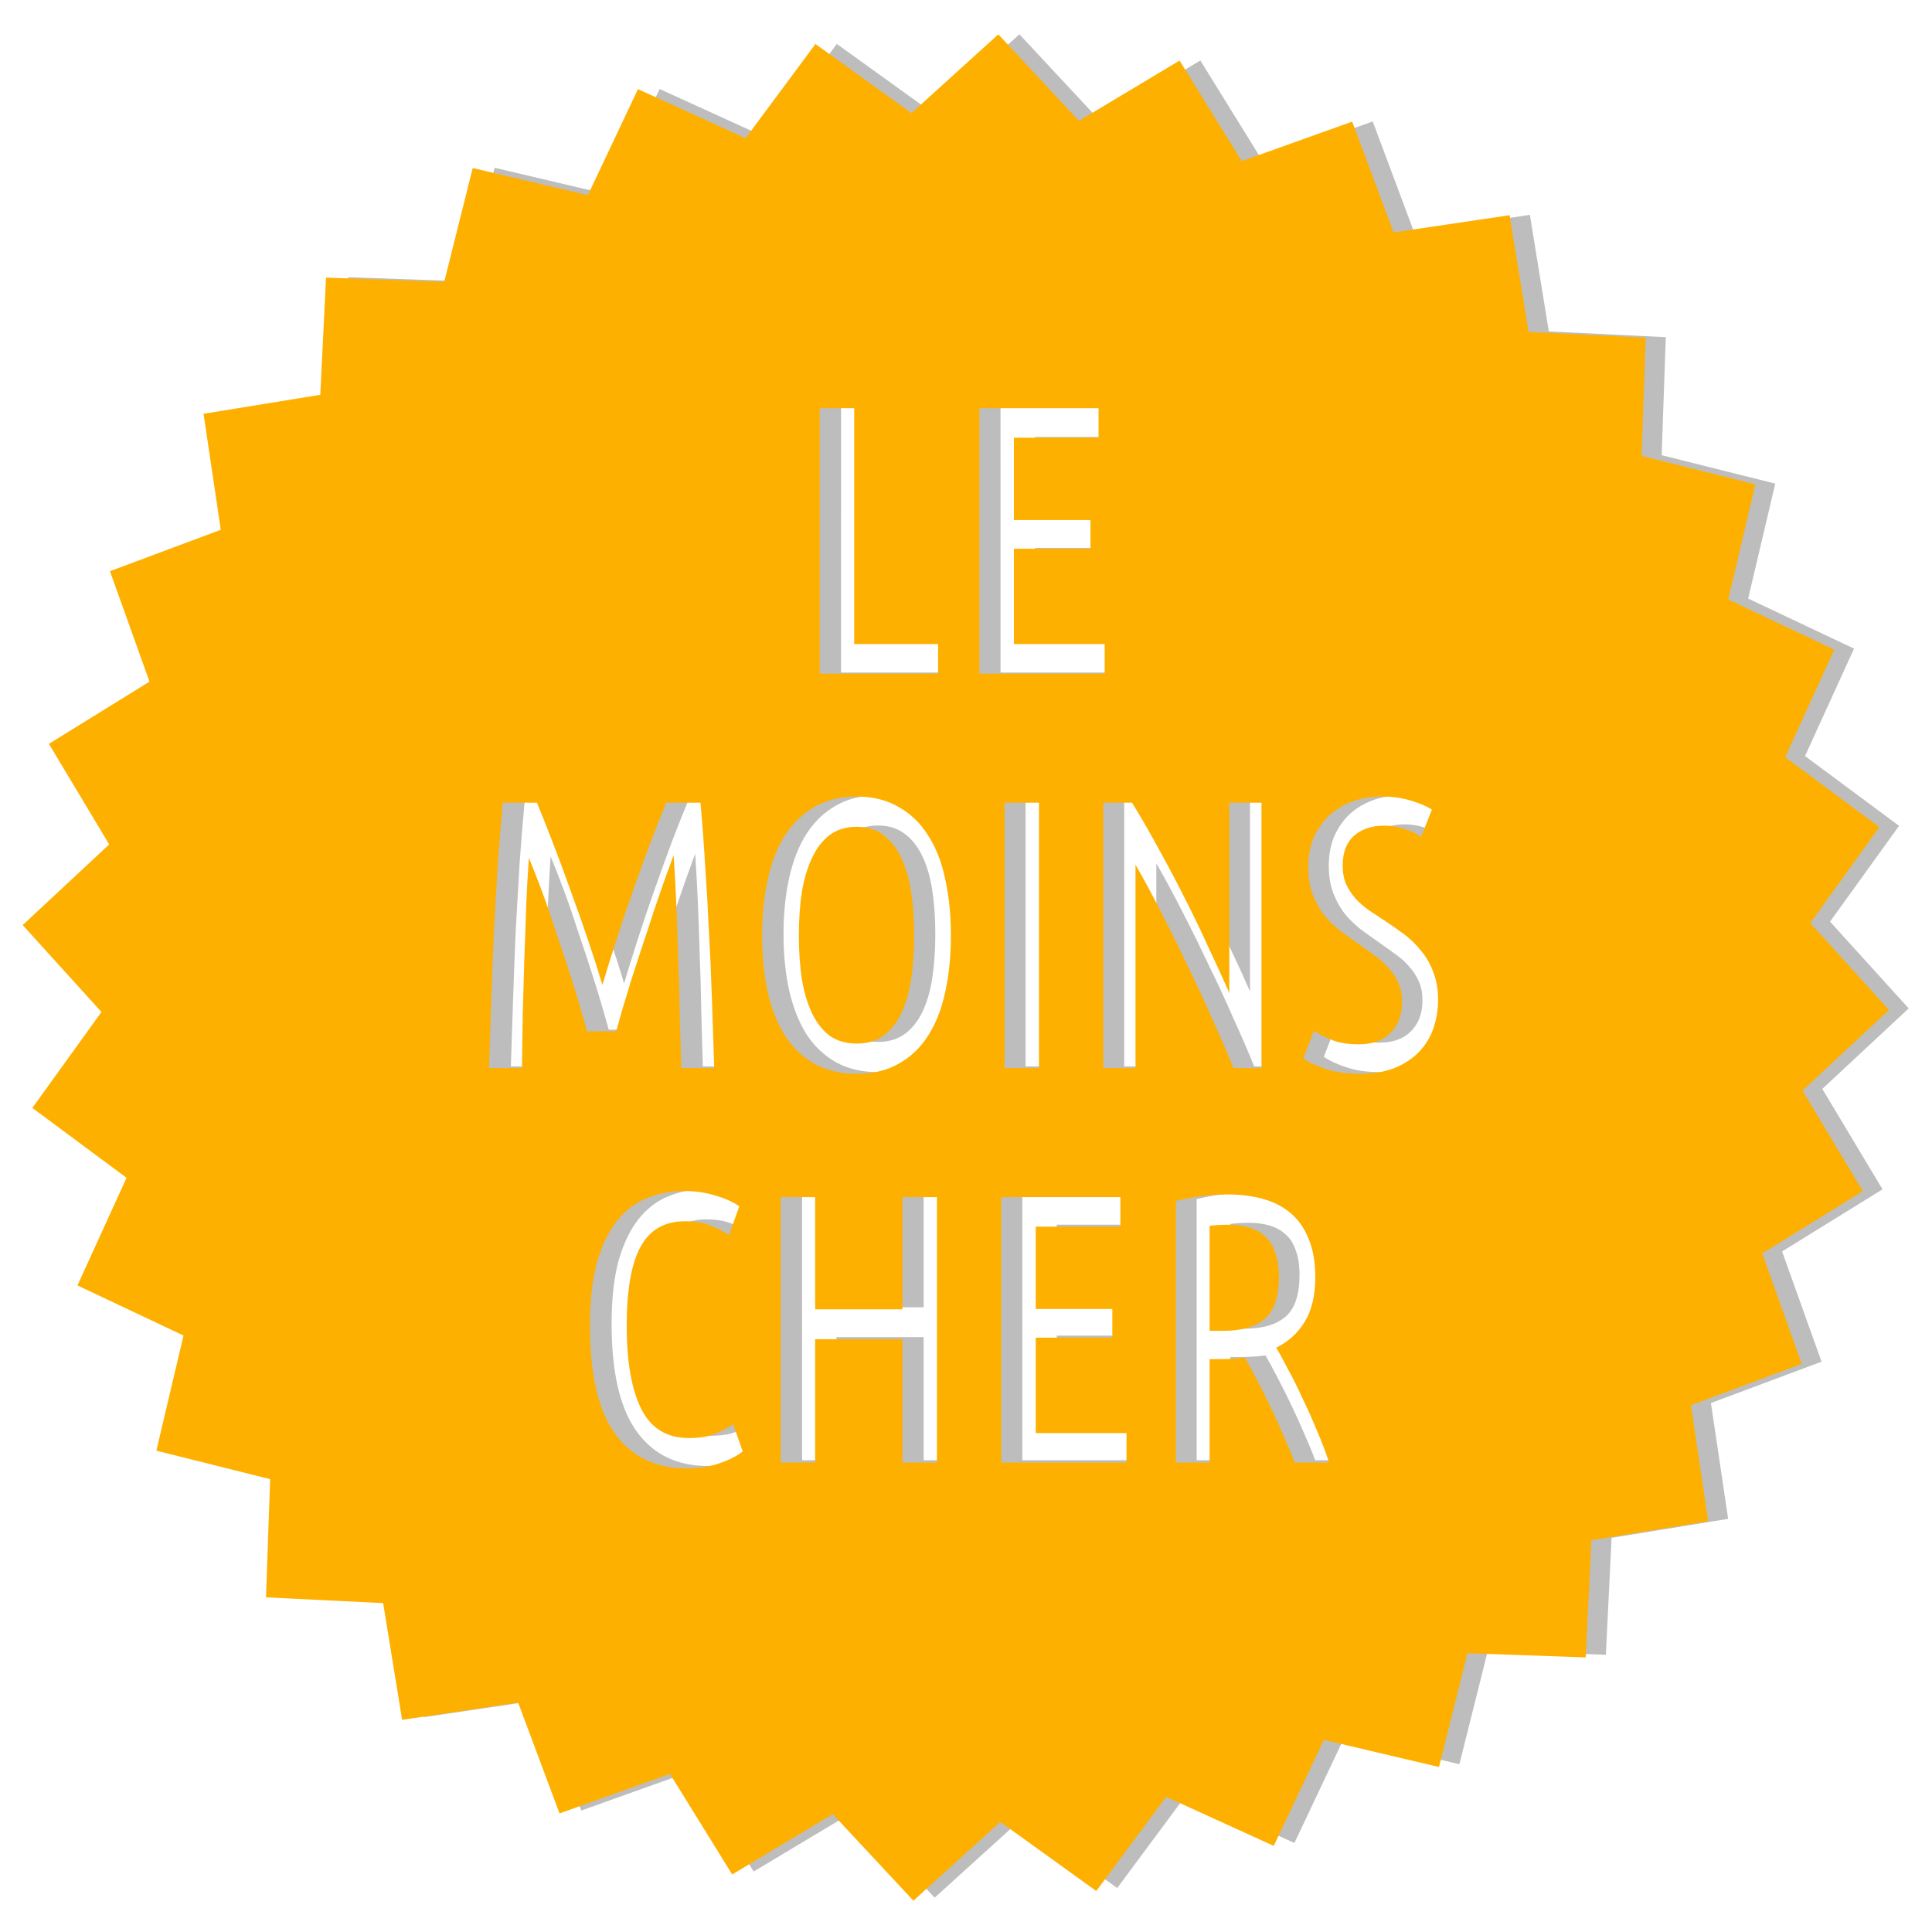 <?xml version="1.0" encoding="UTF-8" standalone="no"?>
<!-- Created with Inkscape (http://www.inkscape.org/) -->

<svg
   xmlns:dc="http://purl.org/dc/elements/1.1/"
   xmlns:cc="http://creativecommons.org/ns#"
   xmlns:rdf="http://www.w3.org/1999/02/22-rdf-syntax-ns#"
   xmlns:svg="http://www.w3.org/2000/svg"
   xmlns="http://www.w3.org/2000/svg"
   xmlns:sodipodi="http://sodipodi.sourceforge.net/DTD/sodipodi-0.dtd"
   xmlns:inkscape="http://www.inkscape.org/namespaces/inkscape"
   width="512"
   height="512"
   viewBox="0 0 135.467 135.467"
   version="1.1"
   id="svg3468"
   inkscape:version="0.92.5 (2060ec1f9f, 2020-04-08)"
   sodipodi:docname="pub-moins-cher.svg">
  <defs
     id="defs3462" />
  <sodipodi:namedview
     id="base"
     pagecolor="#ffffff"
     bordercolor="#666666"
     borderopacity="1.0"
     inkscape:pageopacity="0.0"
     inkscape:pageshadow="2"
     inkscape:zoom="1.5810886"
     inkscape:cx="202.03116"
     inkscape:cy="265.9446"
     inkscape:document-units="mm"
     inkscape:current-layer="layer1"
     showgrid="false"
     units="px"
     inkscape:pagecheckerboard="true"
     inkscape:window-width="2507"
     inkscape:window-height="1383"
     inkscape:window-x="53"
     inkscape:window-y="27"
     inkscape:window-maximized="1" />
  <g
     inkscape:label="Calque 1"
     inkscape:groupmode="layer"
     id="layer1"
     transform="translate(0,-161.533)">
    <path
       id="path819"
       d="m 71.477,163.937 -6.083,5.515 -6.719,-4.839 -4.89,6.595 -7.534,-3.435 -3.509,7.423 -8.059,-1.9 -1.995,7.965 -8.274,-0.292 -0.402,8.202 -8.173,1.33 1.206,8.121 -7.758,2.898 2.767,7.731 -7.042,4.356 4.222,7.041 -6.058,5.646 5.515,6.083 -4.839,6.718 6.595,4.892 -3.435,7.533 7.423,3.51 -1.9,8.059 7.965,1.994 -0.29,8.274 8.201,0.404 1.329,8.173 8.121,-1.206 2.898,7.757 7.731,-2.767 4.356,7.041 7.043,-4.222 5.645,6.058 6.083,-5.515 6.719,4.839 4.89,-6.595 7.535,3.435 3.509,-7.423 8.059,1.9 1.995,-7.965 8.275,0.292 0.402,-8.202 8.172,-1.33 -1.206,-8.121 7.756,-2.898 -2.766,-7.731 7.042,-4.356 -4.222,-7.041 6.056,-5.646 -5.514,-6.083 4.84,-6.718 -6.595,-4.892 3.436,-7.533 -7.423,-3.51 1.9,-8.059 -7.965,-1.994 0.29,-8.274 -8.201,-0.404 -1.329,-8.173 -8.121,1.206 -2.898,-7.757 -7.731,2.767 -4.356,-7.041 -7.043,4.222 z M 58.974,190.111 h 2.413 v 16.516 h 5.871 v 2.064 h -8.285 z m 11.18,0 h 8.339 v 2.064 h -5.925 v 5.764 h 5.362 v 2.011 h -5.362 v 6.676 h 6.354 v 2.064 h -8.767 z m -8.593,27.186 c 1.126,0 2.1,0.241 2.922,0.724 0.84,0.465 1.528,1.126 2.064,1.984 0.554,0.84 0.956,1.859 1.207,3.057 0.268,1.198 0.402,2.52 0.402,3.968 0,1.448 -0.134,2.77 -0.402,3.968 -0.25,1.18 -0.653,2.199 -1.207,3.057 -0.536,0.84 -1.224,1.492 -2.064,1.957 -0.822,0.465 -1.796,0.697 -2.922,0.697 -1.126,0 -2.109,-0.232 -2.949,-0.697 -0.822,-0.465 -1.51,-1.117 -2.064,-1.957 -0.536,-0.858 -0.939,-1.877 -1.207,-3.057 -0.268,-1.198 -0.402,-2.52 -0.402,-3.968 0,-1.448 0.134,-2.771 0.402,-3.968 0.268,-1.198 0.67,-2.217 1.207,-3.057 0.554,-0.858 1.242,-1.519 2.064,-1.984 0.84,-0.483 1.823,-0.724 2.949,-0.724 z m 36.758,0 c 0.715,0 1.376,0.089 1.984,0.268 0.608,0.179 1.117,0.393 1.529,0.643 l -0.751,1.904 c -0.375,-0.25 -0.787,-0.438 -1.234,-0.563 -0.429,-0.143 -0.885,-0.214 -1.367,-0.214 -0.876,0 -1.581,0.241 -2.118,0.724 -0.518,0.465 -0.778,1.153 -0.778,2.064 0,0.5 0.08,0.938 0.241,1.314 0.179,0.375 0.402,0.715 0.67,1.019 0.286,0.304 0.608,0.581 0.965,0.831 0.375,0.25 0.769,0.51 1.18,0.778 0.411,0.268 0.831,0.563 1.26,0.885 0.429,0.322 0.813,0.697 1.153,1.126 0.357,0.411 0.643,0.903 0.858,1.475 0.232,0.554 0.349,1.215 0.349,1.984 0,0.697 -0.107,1.358 -0.322,1.984 -0.214,0.626 -0.554,1.18 -1.019,1.662 -0.447,0.465 -1.019,0.84 -1.716,1.126 -0.679,0.268 -1.483,0.402 -2.413,0.402 -0.858,0 -1.609,-0.098 -2.252,-0.295 -0.643,-0.197 -1.216,-0.456 -1.716,-0.778 l 0.751,-1.931 c 0.465,0.286 0.939,0.518 1.421,0.697 0.5,0.161 1.072,0.241 1.716,0.241 0.965,0 1.707,-0.268 2.225,-0.804 0.536,-0.536 0.805,-1.26 0.805,-2.172 0,-0.483 -0.08,-0.911 -0.241,-1.287 -0.161,-0.375 -0.375,-0.715 -0.643,-1.019 -0.25,-0.304 -0.545,-0.581 -0.885,-0.831 -0.34,-0.25 -0.688,-0.501 -1.046,-0.751 -0.411,-0.286 -0.84,-0.59 -1.287,-0.912 -0.447,-0.322 -0.858,-0.697 -1.234,-1.126 -0.357,-0.429 -0.652,-0.929 -0.885,-1.501 -0.232,-0.572 -0.348,-1.242 -0.348,-2.011 0,-0.751 0.125,-1.43 0.375,-2.038 0.268,-0.608 0.625,-1.126 1.072,-1.555 0.465,-0.429 1.01,-0.759 1.636,-0.992 0.643,-0.232 1.332,-0.349 2.064,-0.349 z m -61.531,0.429 h 2.386 c 0.322,0.769 0.688,1.689 1.099,2.762 0.411,1.055 0.822,2.163 1.234,3.325 0.429,1.162 0.84,2.323 1.233,3.485 0.393,1.162 0.733,2.225 1.019,3.191 0.286,-0.965 0.617,-2.029 0.992,-3.191 0.375,-1.162 0.769,-2.323 1.18,-3.485 0.411,-1.162 0.813,-2.27 1.206,-3.325 0.411,-1.072 0.777,-1.993 1.099,-2.762 h 2.386 c 0.125,1.341 0.233,2.762 0.322,4.263 0.107,1.501 0.196,3.047 0.268,4.638 0.089,1.573 0.161,3.182 0.214,4.826 0.054,1.627 0.108,3.244 0.161,4.853 h -2.306 c -0.036,-1.18 -0.072,-2.422 -0.107,-3.727 -0.018,-1.305 -0.053,-2.61 -0.107,-3.914 -0.036,-1.323 -0.081,-2.601 -0.134,-3.834 -0.054,-1.251 -0.116,-2.395 -0.188,-3.432 -0.161,0.447 -0.366,1.01 -0.617,1.689 -0.232,0.661 -0.483,1.385 -0.751,2.171 -0.25,0.786 -0.518,1.6 -0.804,2.44 -0.268,0.822 -0.527,1.617 -0.778,2.386 -0.232,0.769 -0.447,1.475 -0.643,2.118 -0.179,0.626 -0.322,1.135 -0.429,1.528 h -2.038 c -0.357,-1.287 -0.724,-2.52 -1.099,-3.7 -0.375,-1.18 -0.742,-2.288 -1.1,-3.324 -0.34,-1.055 -0.67,-2.011 -0.992,-2.869 -0.322,-0.858 -0.617,-1.609 -0.885,-2.253 -0.071,1.019 -0.134,2.145 -0.188,3.379 -0.036,1.215 -0.08,2.466 -0.134,3.753 -0.036,1.287 -0.072,2.583 -0.107,3.888 -0.018,1.287 -0.035,2.52 -0.053,3.7 h -2.306 c 0.054,-1.609 0.107,-3.226 0.161,-4.853 0.054,-1.644 0.116,-3.253 0.188,-4.826 0.089,-1.591 0.179,-3.137 0.268,-4.638 0.107,-1.501 0.224,-2.923 0.349,-4.263 z m 35.122,0 h 2.413 v 18.58 h -2.413 z m 6.917,0 h 2.011 c 0.679,1.108 1.331,2.243 1.957,3.405 0.643,1.162 1.251,2.315 1.823,3.459 0.572,1.126 1.108,2.244 1.609,3.352 0.518,1.09 0.992,2.127 1.421,3.11 v -13.325 h 2.252 v 18.58 h -1.957 c -0.429,-1.055 -0.921,-2.19 -1.475,-3.405 -0.536,-1.233 -1.108,-2.467 -1.716,-3.7 -0.59,-1.251 -1.198,-2.485 -1.823,-3.7 -0.626,-1.233 -1.242,-2.377 -1.85,-3.432 v 14.237 h -2.252 z m -17.267,1.689 c -0.733,0 -1.359,0.187 -1.877,0.563 -0.5,0.375 -0.911,0.903 -1.233,1.582 -0.322,0.661 -0.563,1.456 -0.724,2.386 -0.143,0.929 -0.214,1.957 -0.214,3.084 0,1.126 0.071,2.154 0.214,3.083 0.161,0.929 0.402,1.725 0.724,2.386 0.322,0.661 0.733,1.18 1.233,1.555 0.518,0.357 1.144,0.536 1.877,0.536 0.733,0 1.35,-0.179 1.85,-0.536 0.518,-0.375 0.939,-0.894 1.26,-1.555 0.322,-0.661 0.554,-1.457 0.697,-2.386 0.143,-0.929 0.215,-1.957 0.215,-3.083 0,-1.126 -0.072,-2.154 -0.215,-3.084 -0.143,-0.929 -0.375,-1.725 -0.697,-2.386 -0.322,-0.679 -0.742,-1.207 -1.26,-1.582 -0.5,-0.375 -1.117,-0.563 -1.85,-0.563 z m -12.078,25.497 c 0.786,0 1.519,0.107 2.198,0.322 0.679,0.197 1.233,0.447 1.662,0.751 l -0.724,2.011 c -0.429,-0.286 -0.894,-0.518 -1.394,-0.697 -0.483,-0.179 -1.045,-0.268 -1.689,-0.268 -1.43,0 -2.467,0.599 -3.11,1.796 -0.643,1.18 -0.965,3.021 -0.965,5.523 0,2.52 0.339,4.46 1.019,5.818 0.679,1.358 1.788,2.038 3.325,2.038 0.733,0 1.323,-0.089 1.769,-0.268 0.465,-0.179 0.912,-0.411 1.34,-0.697 l 0.67,1.904 c -0.411,0.322 -0.956,0.599 -1.636,0.831 -0.661,0.232 -1.43,0.348 -2.306,0.348 -2.181,0 -3.852,-0.813 -5.014,-2.44 -1.162,-1.627 -1.743,-4.138 -1.743,-7.534 0,-1.734 0.161,-3.2 0.483,-4.397 0.34,-1.198 0.804,-2.172 1.394,-2.922 0.59,-0.751 1.286,-1.287 2.091,-1.609 0.804,-0.34 1.68,-0.51 2.628,-0.51 z m 38.045,0.241 c 0.929,0 1.77,0.107 2.52,0.322 0.751,0.214 1.394,0.554 1.931,1.019 0.536,0.465 0.947,1.064 1.233,1.797 0.304,0.733 0.456,1.617 0.456,2.654 0,1.287 -0.25,2.332 -0.751,3.137 -0.483,0.786 -1.144,1.385 -1.984,1.796 0.214,0.357 0.483,0.849 0.805,1.475 0.34,0.608 0.679,1.287 1.019,2.038 0.357,0.733 0.697,1.492 1.019,2.279 0.34,0.786 0.625,1.537 0.858,2.252 h -2.413 c -0.197,-0.536 -0.447,-1.144 -0.751,-1.823 -0.286,-0.679 -0.59,-1.349 -0.912,-2.011 -0.322,-0.679 -0.644,-1.323 -0.965,-1.931 -0.322,-0.626 -0.608,-1.153 -0.858,-1.582 -0.286,0.036 -0.581,0.063 -0.885,0.081 -0.304,0.018 -0.608,0.027 -0.912,0.027 h -0.67 v 7.239 h -2.36 v -18.312 c 1.251,-0.304 2.458,-0.456 3.619,-0.456 z m -31.289,0.188 h 2.413 v 7.856 h 6.113 v -7.856 h 2.413 v 18.58 h -2.413 v -8.633 h -6.113 v 8.633 H 56.239 Z m 15.444,0 h 8.338 v 2.064 h -5.925 v 5.765 h 5.362 v 2.011 h -5.362 v 6.676 h 6.354 v 2.064 h -8.767 z m 15.872,1.931 c -0.465,0 -0.894,0.027 -1.287,0.081 v 7.346 h 1.019 c 1.233,0 2.181,-0.277 2.842,-0.831 0.661,-0.572 0.992,-1.546 0.992,-2.922 0,-0.697 -0.089,-1.278 -0.268,-1.743 -0.161,-0.483 -0.402,-0.858 -0.724,-1.127 -0.304,-0.286 -0.679,-0.491 -1.126,-0.617 -0.429,-0.125 -0.912,-0.188 -1.448,-0.188 z"
       style="opacity:1;fill:#000000;fill-opacity:0.259;stroke:none;stroke-width:0.582;stroke-linecap:round;stroke-linejoin:round;stroke-miterlimit:4;stroke-dasharray:none;stroke-opacity:1"
       inkscape:connector-curvature="0" />
    <path
       style="opacity:1;fill:#feb000;fill-opacity:1;stroke:none;stroke-width:2.199;stroke-linecap:round;stroke-linejoin:round;stroke-miterlimit:4;stroke-dasharray:none;stroke-opacity:1"
       d="M 264.15 9.086 L 241.158 29.932 L 215.762 11.643 L 197.279 36.568 L 168.803 23.584 L 155.541 51.639 L 125.08 44.459 L 117.539 74.564 L 86.266 73.461 L 84.746 104.459 L 53.857 109.486 L 58.414 140.182 L 29.094 151.135 L 39.553 180.354 L 12.938 196.816 L 28.895 223.43 L 6 244.77 L 26.846 267.762 L 8.557 293.152 L 33.482 311.641 L 20.498 340.111 L 48.553 353.379 L 41.373 383.84 L 71.479 391.375 L 70.381 422.648 L 101.377 424.174 L 106.398 455.062 L 137.094 450.504 L 148.047 479.82 L 177.266 469.361 L 193.729 495.975 L 220.35 480.018 L 241.684 502.914 L 264.674 482.068 L 290.07 500.357 L 308.553 475.432 L 337.031 488.416 L 350.293 460.361 L 380.752 467.541 L 388.293 437.436 L 419.568 438.539 L 421.088 407.541 L 451.975 402.514 L 447.418 371.818 L 476.732 360.865 L 466.279 331.646 L 492.895 315.184 L 476.938 288.57 L 499.826 267.23 L 478.986 244.238 L 497.277 218.848 L 472.35 200.359 L 485.336 171.889 L 457.279 158.621 L 464.459 128.16 L 434.355 120.625 L 435.451 89.352 L 404.455 87.826 L 399.434 56.938 L 368.738 61.496 L 357.785 32.18 L 328.566 42.639 L 312.104 16.025 L 285.484 31.982 L 264.15 9.086 z M 216.895 108.01 L 226.016 108.01 L 226.016 170.432 L 248.207 170.432 L 248.207 178.234 L 216.895 178.234 L 216.895 108.01 z M 259.15 108.01 L 290.666 108.01 L 290.666 115.812 L 268.271 115.812 L 268.271 137.6 L 288.537 137.6 L 288.537 145.199 L 268.271 145.199 L 268.271 170.432 L 292.287 170.432 L 292.287 178.234 L 259.15 178.234 L 259.15 108.01 z M 226.674 210.762 C 230.93 210.762 234.611 211.674 237.719 213.498 C 240.894 215.254 243.495 217.753 245.521 220.996 C 247.616 224.171 249.136 228.023 250.082 232.549 C 251.095 237.075 251.602 242.075 251.602 247.547 C 251.602 253.019 251.095 258.017 250.082 262.543 C 249.136 267.002 247.616 270.853 245.521 274.096 C 243.495 277.271 240.894 279.736 237.719 281.492 C 234.611 283.249 230.93 284.127 226.674 284.127 C 222.418 284.127 218.702 283.249 215.527 281.492 C 212.42 279.736 209.819 277.271 207.725 274.096 C 205.698 270.853 204.177 267.002 203.164 262.543 C 202.151 258.017 201.645 253.019 201.645 247.547 C 201.645 242.075 202.151 237.075 203.164 232.549 C 204.177 228.023 205.698 224.171 207.725 220.996 C 209.819 217.753 212.42 215.254 215.527 213.498 C 218.702 211.674 222.418 210.762 226.674 210.762 z M 365.602 210.762 C 368.304 210.762 370.803 211.1 373.1 211.775 C 375.397 212.451 377.323 213.261 378.877 214.207 L 376.039 221.402 C 374.62 220.457 373.066 219.746 371.377 219.273 C 369.756 218.733 368.033 218.463 366.209 218.463 C 362.899 218.463 360.232 219.375 358.205 221.199 C 356.246 222.956 355.266 225.557 355.266 229.002 C 355.266 230.894 355.57 232.548 356.178 233.967 C 356.853 235.385 357.698 236.67 358.711 237.818 C 359.792 238.967 361.008 240.013 362.359 240.959 C 363.778 241.905 365.265 242.885 366.818 243.898 C 368.372 244.912 369.959 246.026 371.58 247.242 C 373.201 248.458 374.654 249.877 375.938 251.498 C 377.289 253.052 378.369 254.91 379.18 257.072 C 380.058 259.166 380.498 261.665 380.498 264.57 C 380.498 267.205 380.092 269.704 379.281 272.068 C 378.471 274.433 377.188 276.528 375.432 278.352 C 373.743 280.108 371.58 281.527 368.945 282.607 C 366.378 283.621 363.339 284.127 359.826 284.127 C 356.584 284.127 353.746 283.757 351.314 283.014 C 348.882 282.271 346.72 281.29 344.828 280.074 L 347.666 272.777 C 349.422 273.858 351.213 274.737 353.037 275.412 C 354.929 276.02 357.089 276.324 359.521 276.324 C 363.169 276.324 365.973 275.312 367.932 273.285 C 369.958 271.258 370.973 268.522 370.973 265.076 C 370.973 263.252 370.669 261.632 370.061 260.213 C 369.453 258.794 368.642 257.51 367.629 256.361 C 366.683 255.213 365.569 254.166 364.285 253.221 C 363.002 252.275 361.683 251.329 360.332 250.383 C 358.778 249.302 357.158 248.154 355.469 246.938 C 353.78 245.721 352.225 244.303 350.807 242.682 C 349.456 241.06 348.341 239.17 347.463 237.008 C 346.585 234.846 346.146 232.313 346.146 229.408 C 346.146 226.571 346.619 224.004 347.564 221.707 C 348.578 219.41 349.928 217.449 351.617 215.828 C 353.374 214.207 355.434 212.958 357.799 212.08 C 360.231 211.202 362.832 210.762 365.602 210.762 z M 133.043 212.383 L 142.061 212.383 C 143.277 215.288 144.661 218.767 146.215 222.82 C 147.769 226.806 149.323 230.996 150.877 235.387 C 152.498 239.778 154.051 244.167 155.537 248.559 C 157.023 252.95 158.308 256.969 159.389 260.617 C 160.47 256.969 161.72 252.95 163.139 248.559 C 164.557 244.167 166.044 239.778 167.598 235.387 C 169.151 230.996 170.67 226.806 172.156 222.82 C 173.71 218.767 175.095 215.288 176.311 212.383 L 185.33 212.383 C 185.803 217.449 186.209 222.821 186.547 228.496 C 186.952 234.171 187.288 240.013 187.559 246.025 C 187.896 251.97 188.166 258.051 188.369 264.266 C 188.572 270.413 188.776 276.527 188.979 282.607 L 180.264 282.607 C 180.129 278.149 179.993 273.453 179.857 268.521 C 179.79 263.59 179.656 258.658 179.453 253.727 C 179.318 248.727 179.148 243.898 178.945 239.236 C 178.743 234.507 178.507 230.184 178.236 226.266 C 177.628 227.955 176.852 230.083 175.906 232.65 C 175.028 235.15 174.082 237.885 173.068 240.857 C 172.123 243.83 171.11 246.905 170.029 250.08 C 169.016 253.188 168.036 256.193 167.09 259.098 C 166.212 262.003 165.401 264.672 164.658 267.104 C 163.983 269.468 163.442 271.393 163.037 272.879 L 155.336 272.879 C 153.985 268.015 152.6 263.353 151.182 258.895 C 149.763 254.436 148.376 250.248 147.025 246.33 C 145.742 242.344 144.493 238.731 143.277 235.488 C 142.061 232.246 140.947 229.407 139.934 226.975 C 139.663 230.825 139.425 235.083 139.223 239.744 C 139.088 244.338 138.919 249.066 138.717 253.93 C 138.582 258.794 138.446 263.691 138.311 268.623 C 138.243 273.487 138.177 278.149 138.109 282.607 L 129.395 282.607 C 129.597 276.527 129.799 270.413 130.002 264.266 C 130.205 258.051 130.441 251.97 130.711 246.025 C 131.049 240.013 131.387 234.171 131.725 228.496 C 132.13 222.821 132.57 217.449 133.043 212.383 z M 265.789 212.383 L 274.908 212.383 L 274.908 282.607 L 265.789 282.607 L 265.789 212.383 z M 291.934 212.383 L 299.533 212.383 C 302.1 216.571 304.565 220.861 306.93 225.252 C 309.362 229.643 311.659 234.001 313.82 238.324 C 315.982 242.58 318.009 246.804 319.9 250.992 C 321.86 255.113 323.65 259.031 325.271 262.746 L 325.271 212.383 L 333.783 212.383 L 333.783 282.607 L 326.387 282.607 C 324.765 278.622 322.907 274.332 320.812 269.738 C 318.786 265.077 316.625 260.415 314.328 255.754 C 312.099 251.025 309.802 246.363 307.438 241.77 C 305.073 237.108 302.742 232.785 300.445 228.799 L 300.445 282.607 L 291.934 282.607 L 291.934 212.383 z M 226.674 218.768 C 223.904 218.768 221.539 219.476 219.58 220.895 C 217.689 222.313 216.136 224.308 214.92 226.875 C 213.704 229.375 212.792 232.38 212.184 235.893 C 211.643 239.405 211.373 243.291 211.373 247.547 C 211.373 251.803 211.643 255.686 212.184 259.199 C 212.792 262.712 213.704 265.719 214.92 268.219 C 216.136 270.718 217.689 272.677 219.58 274.096 C 221.539 275.447 223.904 276.123 226.674 276.123 C 229.444 276.123 231.774 275.447 233.666 274.096 C 235.625 272.677 237.214 270.718 238.43 268.219 C 239.646 265.719 240.522 262.712 241.062 259.199 C 241.603 255.686 241.875 251.803 241.875 247.547 C 241.875 243.291 241.603 239.405 241.062 235.893 C 240.522 232.38 239.646 229.375 238.43 226.875 C 237.214 224.308 235.625 222.313 233.666 220.895 C 231.774 219.476 229.444 218.768 226.674 218.768 z M 181.023 315.135 C 183.996 315.135 186.765 315.541 189.332 316.352 C 191.899 317.095 193.994 318.041 195.615 319.189 L 192.879 326.789 C 191.258 325.708 189.501 324.83 187.609 324.154 C 185.785 323.479 183.659 323.141 181.227 323.141 C 175.822 323.141 171.903 325.403 169.471 329.93 C 167.039 334.388 165.824 341.347 165.824 350.805 C 165.824 360.33 167.107 367.661 169.674 372.795 C 172.241 377.929 176.43 380.496 182.24 380.496 C 185.01 380.496 187.239 380.158 188.928 379.482 C 190.684 378.807 192.373 377.929 193.994 376.848 L 196.527 384.043 C 194.974 385.259 192.913 386.305 190.346 387.184 C 187.846 388.062 184.941 388.5 181.631 388.5 C 173.389 388.5 167.073 385.427 162.682 379.279 C 158.291 373.132 156.096 363.64 156.096 350.805 C 156.096 344.252 156.704 338.712 157.92 334.186 C 159.203 329.659 160.96 325.978 163.189 323.141 C 165.419 320.303 168.052 318.277 171.092 317.061 C 174.132 315.777 177.443 315.135 181.023 315.135 z M 324.814 316.047 C 328.327 316.047 331.503 316.453 334.34 317.264 C 337.177 318.074 339.61 319.357 341.637 321.113 C 343.663 322.87 345.216 325.135 346.297 327.904 C 347.445 330.674 348.021 334.017 348.021 337.936 C 348.021 342.8 347.075 346.751 345.184 349.791 C 343.36 352.763 340.859 355.026 337.684 356.58 C 338.494 357.931 339.509 359.79 340.725 362.154 C 342.008 364.451 343.291 367.018 344.574 369.855 C 345.925 372.625 347.21 375.496 348.426 378.469 C 349.709 381.441 350.79 384.278 351.668 386.98 L 342.549 386.98 C 341.806 384.954 340.859 382.657 339.711 380.09 C 338.63 377.523 337.482 374.99 336.266 372.49 C 335.05 369.923 333.833 367.49 332.617 365.193 C 331.401 362.829 330.321 360.836 329.375 359.215 C 328.294 359.35 327.18 359.452 326.031 359.52 C 324.883 359.587 323.734 359.621 322.586 359.621 L 320.053 359.621 L 320.053 386.98 L 311.135 386.98 L 311.135 317.77 C 315.864 316.621 320.423 316.047 324.814 316.047 z M 206.559 316.756 L 215.68 316.756 L 215.68 346.447 L 238.783 346.447 L 238.783 316.756 L 247.904 316.756 L 247.904 386.98 L 238.783 386.98 L 238.783 354.352 L 215.68 354.352 L 215.68 386.98 L 206.559 386.98 L 206.559 316.756 z M 264.928 316.756 L 296.441 316.756 L 296.441 324.559 L 274.047 324.559 L 274.047 346.346 L 294.314 346.346 L 294.314 353.945 L 274.047 353.945 L 274.047 379.178 L 298.062 379.178 L 298.062 386.98 L 264.928 386.98 L 264.928 316.756 z M 324.916 324.053 C 323.16 324.053 321.539 324.155 320.053 324.357 L 320.053 352.123 L 323.902 352.123 C 328.564 352.123 332.145 351.075 334.645 348.98 C 337.144 346.819 338.395 343.137 338.395 337.936 C 338.395 335.301 338.056 333.106 337.381 331.35 C 336.773 329.526 335.861 328.105 334.645 327.092 C 333.496 326.011 332.078 325.235 330.389 324.762 C 328.767 324.289 326.943 324.053 324.916 324.053 z "
       transform="matrix(0.265,0,0,0.265,0,161.533)"
       id="path2403" />
  </g>
</svg>
